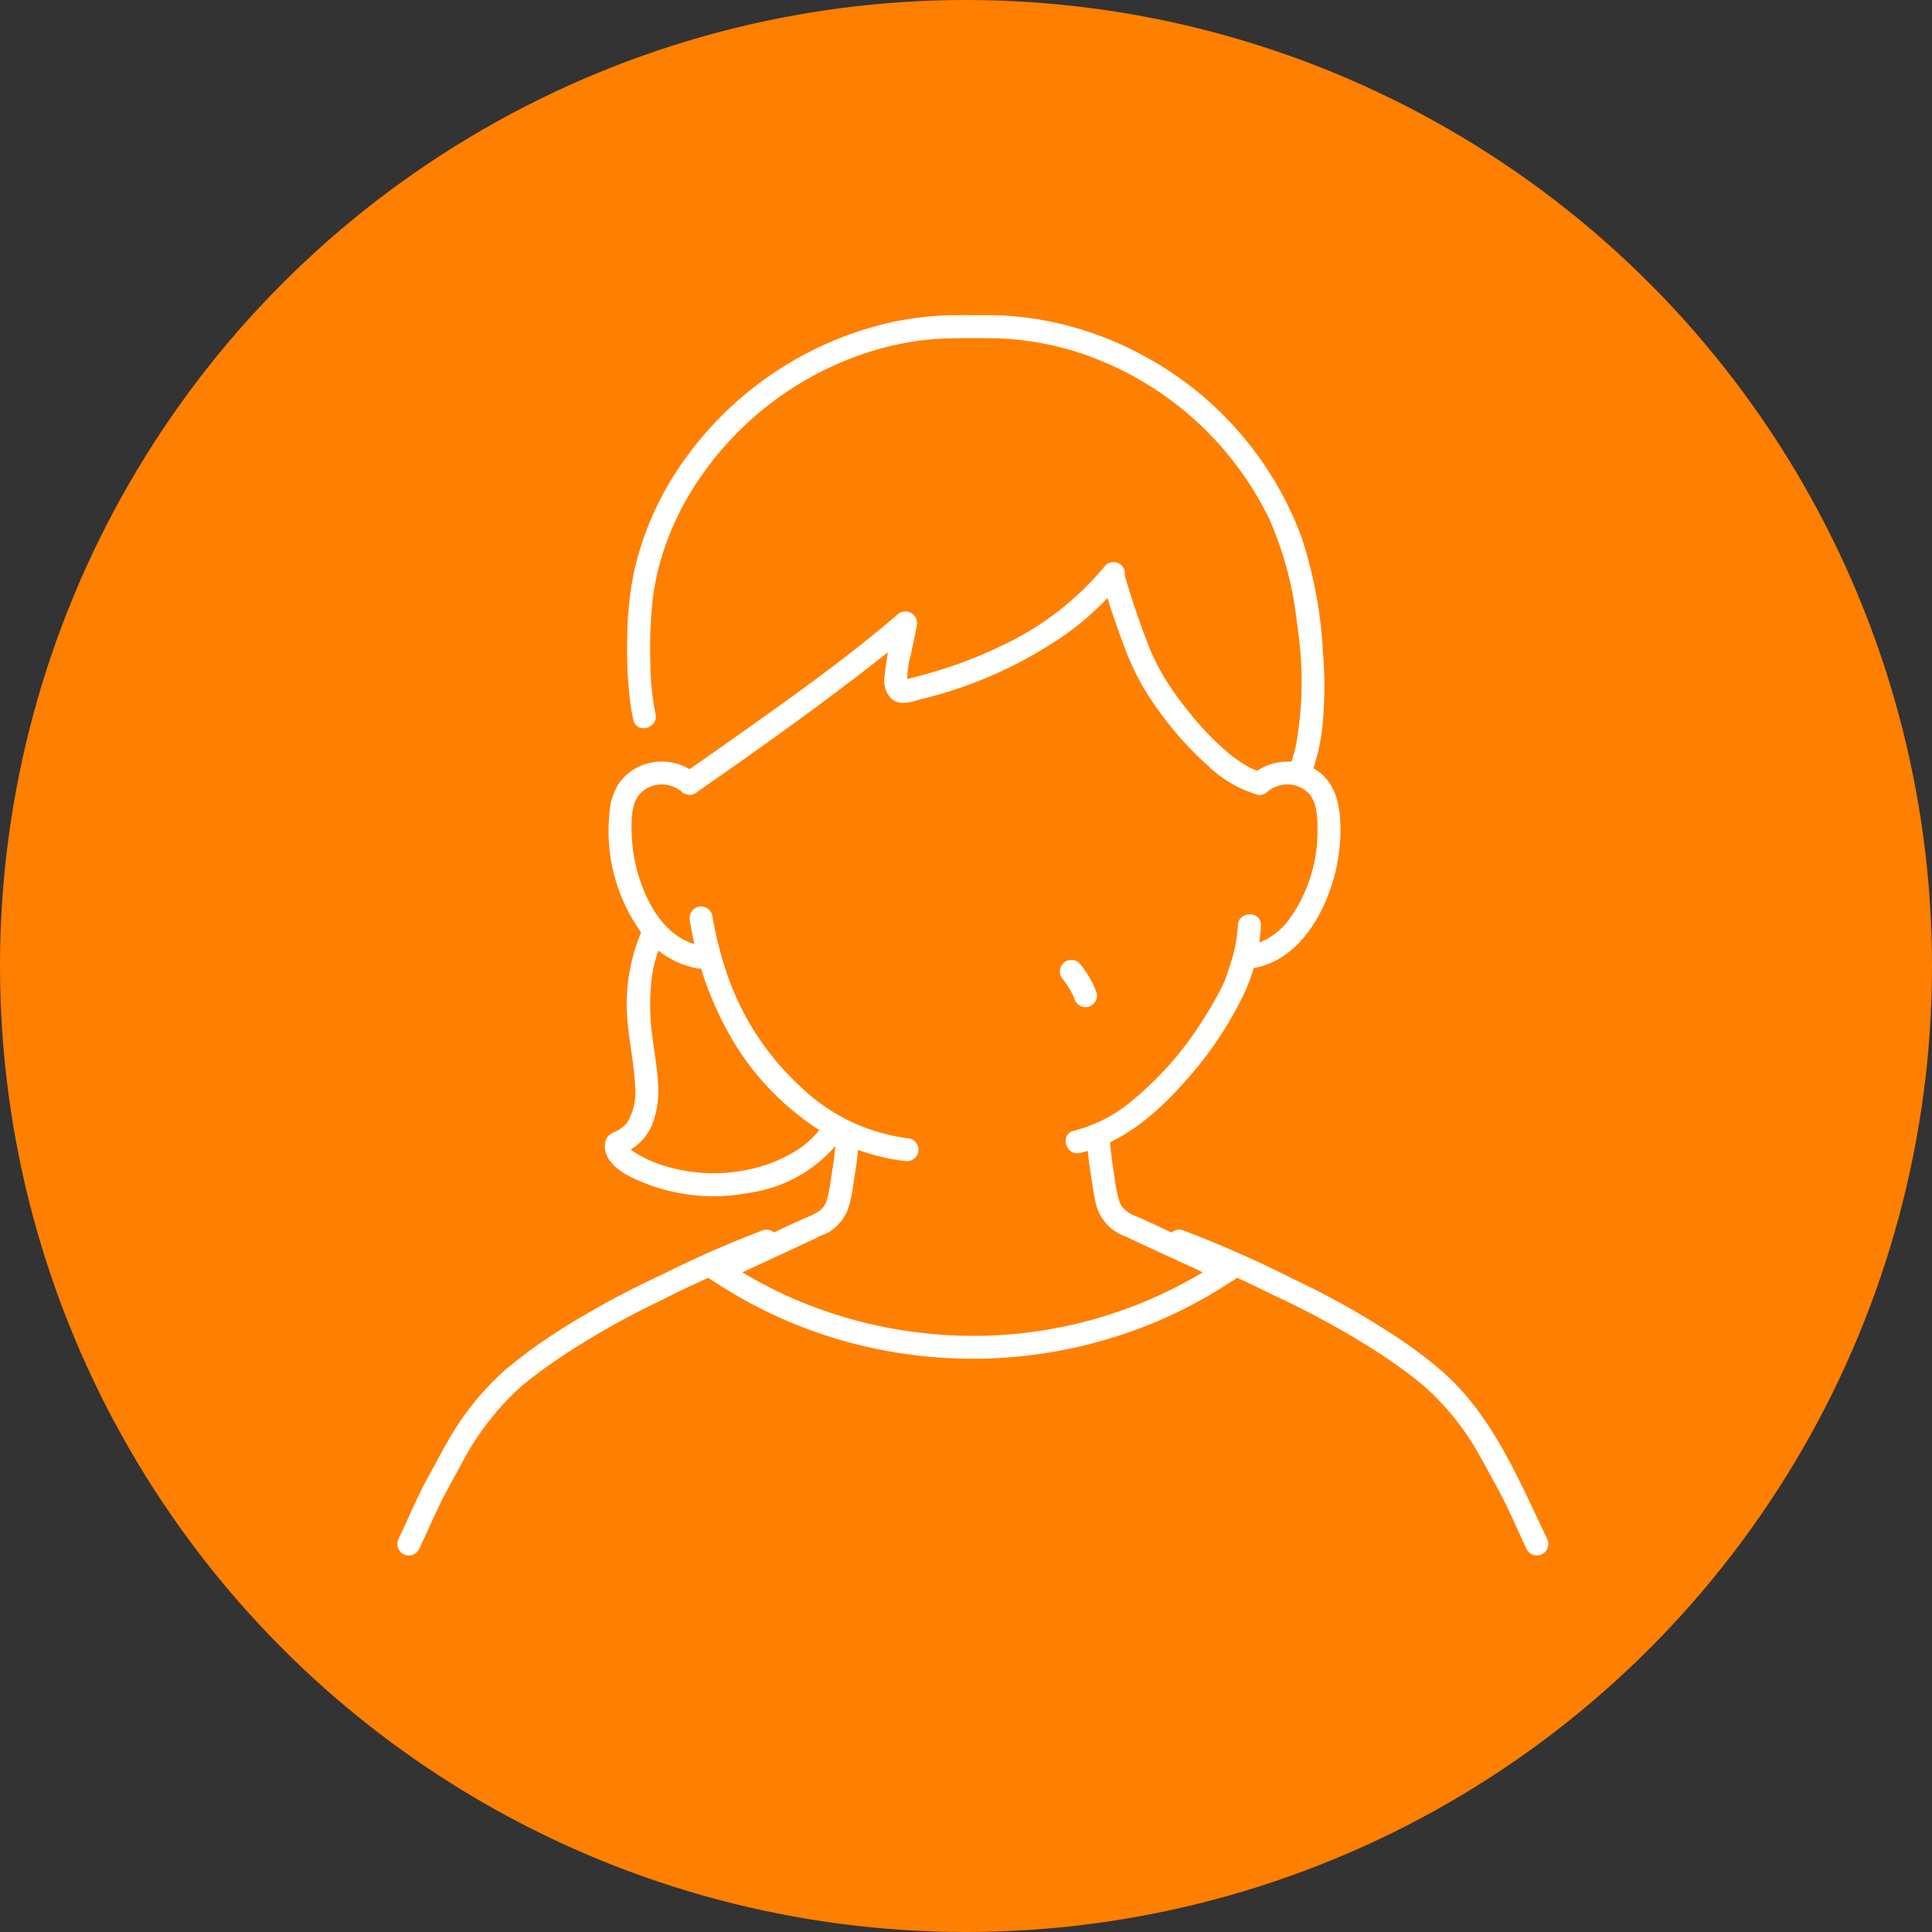 <svg xmlns="http://www.w3.org/2000/svg" xmlns:xlink="http://www.w3.org/1999/xlink" width="141" height="141" viewBox="0 0 141 141">
  <rect x="0" y="0" width="141" height="141" fill="#333333" stroke="none"/>
  <defs>
    <clipPath id="clip-path">
      <rect id="長方形_1831" data-name="長方形 1831" width="84" height="90.522" fill="#fff"/>
    </clipPath>
  </defs>
  <g id="グループ_1595" data-name="グループ 1595" transform="translate(-100 -1023)">
    <circle id="楕円形_104" data-name="楕円形 104" cx="70.5" cy="70.5" r="70.5" transform="translate(100 1023)" fill="#ff7f00"/>
    <g id="グループ_1550" data-name="グループ 1550" transform="translate(129 1046)">
      <g id="グループ_1549" data-name="グループ 1549" clip-path="url(#clip-path)">
        <path id="パス_697" data-name="パス 697" d="M57.925,29.1a19.072,19.072,0,0,1-.378-3.768,33.4,33.4,0,0,1,.165-4.541,18.8,18.8,0,0,1,.931-3.966,20.633,20.633,0,0,1,1.776-3.782A23.7,23.7,0,0,1,73.556,2.674a21.564,21.564,0,0,1,4.228-.884c1.471-.148,2.958-.107,4.434-.108A21.7,21.7,0,0,1,90.6,3.4a23.607,23.607,0,0,1,12.166,11.583,25.541,25.541,0,0,1,1.978,7.561,26.461,26.461,0,0,1-.078,8.848,11,11,0,0,1-.585,1.873.845.845,0,0,0,.587,1.034.862.862,0,0,0,1.034-.587,14.431,14.431,0,0,0,.954-4.415,29.96,29.96,0,0,0-.022-4.683,32.428,32.428,0,0,0-1.536-8.339A24.865,24.865,0,0,0,93.286,2.823,24.307,24.307,0,0,0,84.427.114,21.316,21.316,0,0,0,82.11,0c-.779,0-1.555-.005-2.334,0a22.975,22.975,0,0,0-4.6.51A25.372,25.372,0,0,0,60.125,10.43a22.434,22.434,0,0,0-3.738,8.158,24.051,24.051,0,0,0-.515,4.538,33.019,33.019,0,0,0,.141,4.542,15.989,15.989,0,0,0,.291,1.874c.24,1.054,1.861.608,1.621-.447" transform="translate(-39.084 0)" fill="#fff"/>
        <path id="パス_698" data-name="パス 698" d="M171.393,62.484c.435,1.487.918,2.962,1.468,4.411a19.4,19.4,0,0,0,1.546,3.355,25.045,25.045,0,0,0,4.667,5.632,8.818,8.818,0,0,0,3.551,2.1.841.841,0,0,0,.447-1.621,4.007,4.007,0,0,1-1.265-.531,9.186,9.186,0,0,1-1.351-.966,21.16,21.16,0,0,1-2.606-2.7,25.433,25.433,0,0,1-1.877-2.582,16.03,16.03,0,0,1-1.363-2.806c-.6-1.553-1.127-3.14-1.595-4.74a.841.841,0,0,0-1.621.447Z" transform="translate(-119.918 -43.001)" fill="#fff"/>
        <path id="パス_699" data-name="パス 699" d="M99.436,60.322a21.546,21.546,0,0,1-7.481,5.808,31.668,31.668,0,0,1-4.7,1.847q-1.184.365-2.39.651c-.1.023-.2.048-.3.068.191-.038.133-.021.071-.017.129-.008.112-.01.221.06.166.107.127.105.077.058.15.141.093.1.037.028.066.085.075.15.035.064-.023-.05-.03-.232-.01,0-.005-.063-.011-.125-.012-.189a6.781,6.781,0,0,1,.245-1.8c.153-.729.33-1.453.452-2.189a.848.848,0,0,0-1.4-.818c-3.9,3.343-8.128,6.315-12.315,9.276q-1.641,1.161-3.289,2.306a.863.863,0,0,0-.3,1.15.848.848,0,0,0,1.15.3c4.363-3.027,8.7-6.106,12.89-9.366,1.035-.8,2.06-1.623,3.055-2.477l-1.4-.818a32.636,32.636,0,0,0-.756,4.225,1.927,1.927,0,0,0,.5,1.54c.66.594,1.606.194,2.347,0a31.449,31.449,0,0,0,10.132-4.51,20.579,20.579,0,0,0,4.338-4.018.868.868,0,0,0,0-1.189.846.846,0,0,0-1.189,0Z" transform="translate(-47.774 -42.044)" fill="#fff"/>
        <path id="パス_700" data-name="パス 700" d="M53.333,147.28a13.578,13.578,0,0,0-1.177,7.595c.15,1.391.433,2.771.49,4.173a4.259,4.259,0,0,1-.562,2.628,2.084,2.084,0,0,1-.849.676c-.373.166-.623.3-.747.724a1.516,1.516,0,0,0,.107,1.054c.485,1.048,1.8,1.607,2.812,2.02a13.681,13.681,0,0,0,7.653.668,10.117,10.117,0,0,0,6.528-3.8.841.841,0,1,0-1.452-.849,2.739,2.739,0,0,1-.287.372,6.249,6.249,0,0,1-.514.518,6.94,6.94,0,0,1-1.065.78,10.6,10.6,0,0,1-3.025,1.224,12.2,12.2,0,0,1-6.809-.312,8.761,8.761,0,0,1-1.441-.647,3.732,3.732,0,0,1-.674-.443c-.06-.054-.14-.2-.2-.236-.116-.063.03.11,0,.055-.017-.036-.035.116.015-.021l-.216.371.035-.035-.371.216a3.771,3.771,0,0,0,2.21-1.938,6.4,6.4,0,0,0,.54-2.916c-.036-1.293-.285-2.571-.444-3.852a17.164,17.164,0,0,1-.07-3.771,9.61,9.61,0,0,1,.968-3.4.861.861,0,0,0-.3-1.15.849.849,0,0,0-1.15.3Z" transform="translate(-35.297 -102.78)" fill="#fff"/>
        <path id="パス_701" data-name="パス 701" d="M206.608,110.721a2.243,2.243,0,0,1,2.549-.21c1,.584,1.062,1.768,1.077,2.813a11.006,11.006,0,0,1-2.1,6.78,4.883,4.883,0,0,1-3.062,1.9.847.847,0,0,0-.587,1.034.86.86,0,0,0,1.034.587c3.072-.515,4.907-3.4,5.782-6.154a13.063,13.063,0,0,0,.6-4.473c-.067-1.571-.46-3.087-1.9-3.932a3.969,3.969,0,0,0-4.586.472.848.848,0,0,0,0,1.189.857.857,0,0,0,1.189,0Z" transform="translate(-143.084 -75.96)" fill="#fff"/>
        <path id="パス_702" data-name="パス 702" d="M175.049,146.495a10.547,10.547,0,0,1-.514,2.709c-.1.327-.207.652-.316.976-.027.08-.053.16-.083.24-.013.035-.03.07-.042.105-.048.141.093-.205.012-.029a22.111,22.111,0,0,1-1.406,2.564,24.518,24.518,0,0,1-5.54,6.361,10.557,10.557,0,0,1-4.079,2.054c-1.054.24-.608,1.861.447,1.621,3.089-.7,5.676-2.942,7.71-5.271a26.7,26.7,0,0,0,4.255-6.337,13.388,13.388,0,0,0,1.236-4.994c.033-1.082-1.648-1.081-1.681,0Z" transform="translate(-113.706 -101.953)" fill="#fff"/>
        <path id="パス_703" data-name="パス 703" d="M57.856,109.523a3.955,3.955,0,0,0-4.079-.714,3.79,3.79,0,0,0-1.681,1.327,4.617,4.617,0,0,0-.688,2.254,12.679,12.679,0,0,0,2.278,8.554,6.513,6.513,0,0,0,4.065,2.668.866.866,0,0,0,1.034-.587.847.847,0,0,0-.587-1.034c-2.354-.395-3.738-2.493-4.481-4.6a11.669,11.669,0,0,1-.675-3.545c-.03-1.03-.083-2.415.784-3.142a2.244,2.244,0,0,1,2.839.009.861.861,0,0,0,1.189,0,.848.848,0,0,0,0-1.189Z" transform="translate(-35.937 -75.951)" fill="#fff"/>
        <path id="パス_704" data-name="パス 704" d="M71.074,144.828a24.859,24.859,0,0,0,3.155,8.765,19.786,19.786,0,0,0,7.519,7.22,14.338,14.338,0,0,0,5.167,1.541.846.846,0,0,0,.84-.841.859.859,0,0,0-.84-.84,13.761,13.761,0,0,1-7.758-3.745,19.914,19.914,0,0,1-5.343-8.138,27.731,27.731,0,0,1-1.12-4.41.847.847,0,0,0-1.034-.587.859.859,0,0,0-.587,1.034Z" transform="translate(-49.72 -100.609)" fill="#fff"/>
        <path id="パス_705" data-name="パス 705" d="M26.724,222.361a79.146,79.146,0,0,0-7.324,3.212,65.649,65.649,0,0,0-7.144,3.838,37.824,37.824,0,0,0-4.3,3.088A20.237,20.237,0,0,0,3.6,237.92c-.46.8-.884,1.619-1.332,2.425-.81,1.457-1.436,3.005-2.157,4.506a.863.863,0,0,0,.3,1.15.847.847,0,0,0,1.15-.3c.621-1.291,1.171-2.619,1.829-3.894.4-.784.841-1.556,1.264-2.33a20.258,20.258,0,0,1,4.1-5.447c.23-.207.466-.407.706-.6q.188-.154.38-.3l.109-.085h0l.237-.18c.735-.551,1.492-1.074,2.261-1.576a58.874,58.874,0,0,1,6.711-3.747,80.523,80.523,0,0,1,8.012-3.554.861.861,0,0,0,.587-1.034.848.848,0,0,0-1.034-.587Z" transform="translate(0 -155.592)" fill="#fff"/>
        <path id="パス_706" data-name="パス 706" d="M187.87,223.972a76.759,76.759,0,0,1,7.029,3.092,64.409,64.409,0,0,1,6.993,3.759c.835.525,1.655,1.072,2.454,1.651q.242.175.48.354l.21.158.115.088c-.135-.1,0,0,.024.019.25.2.5.4.742.6a18.987,18.987,0,0,1,4.123,5.145c.464.814.9,1.644,1.353,2.465.778,1.421,1.388,2.925,2.09,4.383a.848.848,0,0,0,1.15.3.859.859,0,0,0,.3-1.15c-2.037-4.235-3.923-8.85-7.508-12.055a32.675,32.675,0,0,0-3.94-2.936,58.893,58.893,0,0,0-6.887-3.838,85.087,85.087,0,0,0-8.282-3.662.841.841,0,0,0-.447,1.621Z" transform="translate(-131.044 -155.582)" fill="#fff"/>
        <path id="パス_707" data-name="パス 707" d="M84.7,197.1a25.68,25.68,0,0,1-.308,2.732c-.1.6-.166,1.219-.308,1.812-.03.128-.068.254-.109.378-.079.236.075-.136-.033.087-.023.047-.047.093-.072.139a2.221,2.221,0,0,1-.126.2c.021-.03.09-.1-.02.022a1.928,1.928,0,0,1-.3.281,6.234,6.234,0,0,1-1.045.51c-1.591.722-3.172,1.471-4.76,2.2q-.638.293-1.276.583l-.428.191c-.074.033-.294.135.032-.012-.026.012-.054.022-.081.032a.862.862,0,0,0-.587,1.034.848.848,0,0,0,1.034.587c.618-.219,1.215-.532,1.811-.805q1.461-.67,2.919-1.349c.717-.332,1.432-.667,2.15-1,.11-.05.307-.2-.019,0,.346-.212.757-.294,1.1-.53a3.4,3.4,0,0,0,1.3-1.662,10.922,10.922,0,0,0,.4-1.991,31.1,31.1,0,0,0,.414-3.452.841.841,0,0,0-1.681,0Z" transform="translate(-52.663 -137.347)" fill="#fff"/>
        <path id="パス_708" data-name="パス 708" d="M167.52,197.381a30.211,30.211,0,0,0,.362,3.092c.1.629.168,1.278.327,1.9a3.4,3.4,0,0,0,.988,1.705,3.864,3.864,0,0,0,.982.638,4.652,4.652,0,0,1,.544.222c-.25-.157-.22-.1-.124-.051,1.6.762,3.219,1.493,4.83,2.235.708.326,1.419.7,2.155.964a.849.849,0,0,0,1.034-.587.857.857,0,0,0-.587-1.034c-.2-.072.2.09.007,0l-.377-.167c-.347-.156-.694-.315-1.04-.474q-1.394-.64-2.785-1.287c-.724-.336-1.447-.673-2.172-1.007-.21-.1-.423-.182-.636-.27a2.358,2.358,0,0,1-.738-.464c-.05-.05-.1-.1-.143-.155-.1-.114.092.153-.038-.057-.035-.056-.069-.112-.1-.17-.017-.03-.12-.273-.06-.118a9.79,9.79,0,0,1-.373-1.852,28.666,28.666,0,0,1-.372-3.062.86.86,0,0,0-.841-.84.848.848,0,0,0-.841.84Z" transform="translate(-117.234 -137.544)" fill="#fff"/>
        <path id="パス_709" data-name="パス 709" d="M73.791,229.748a33.977,33.977,0,0,0,14.936,5.782,34.537,34.537,0,0,0,16.1-1.653,33.394,33.394,0,0,0,8.083-4.145.863.863,0,0,0,.3-1.15.847.847,0,0,0-1.15-.3,32.592,32.592,0,0,1-14.4,5.607,33.054,33.054,0,0,1-15.339-1.622,31.813,31.813,0,0,1-7.685-3.969.848.848,0,0,0-1.15.3.858.858,0,0,0,.3,1.15Z" transform="translate(-51.353 -159.677)" fill="#fff"/>
        <path id="パス_710" data-name="パス 710" d="M161.314,158.2l.036.047-.131-.17a6.83,6.83,0,0,1,.905,1.483l-.085-.2c.032.077.06.154.088.233a.89.89,0,0,0,.386.5.84.84,0,0,0,1.235-.948,7.323,7.323,0,0,0-1.246-2.133.838.838,0,0,0-.594-.246.857.857,0,0,0-.594.246.847.847,0,0,0-.246.594l.03.223a.84.84,0,0,0,.216.371Z" transform="translate(-112.718 -109.708)" fill="#fff"/>
      </g>
    </g>
  </g>
</svg>
